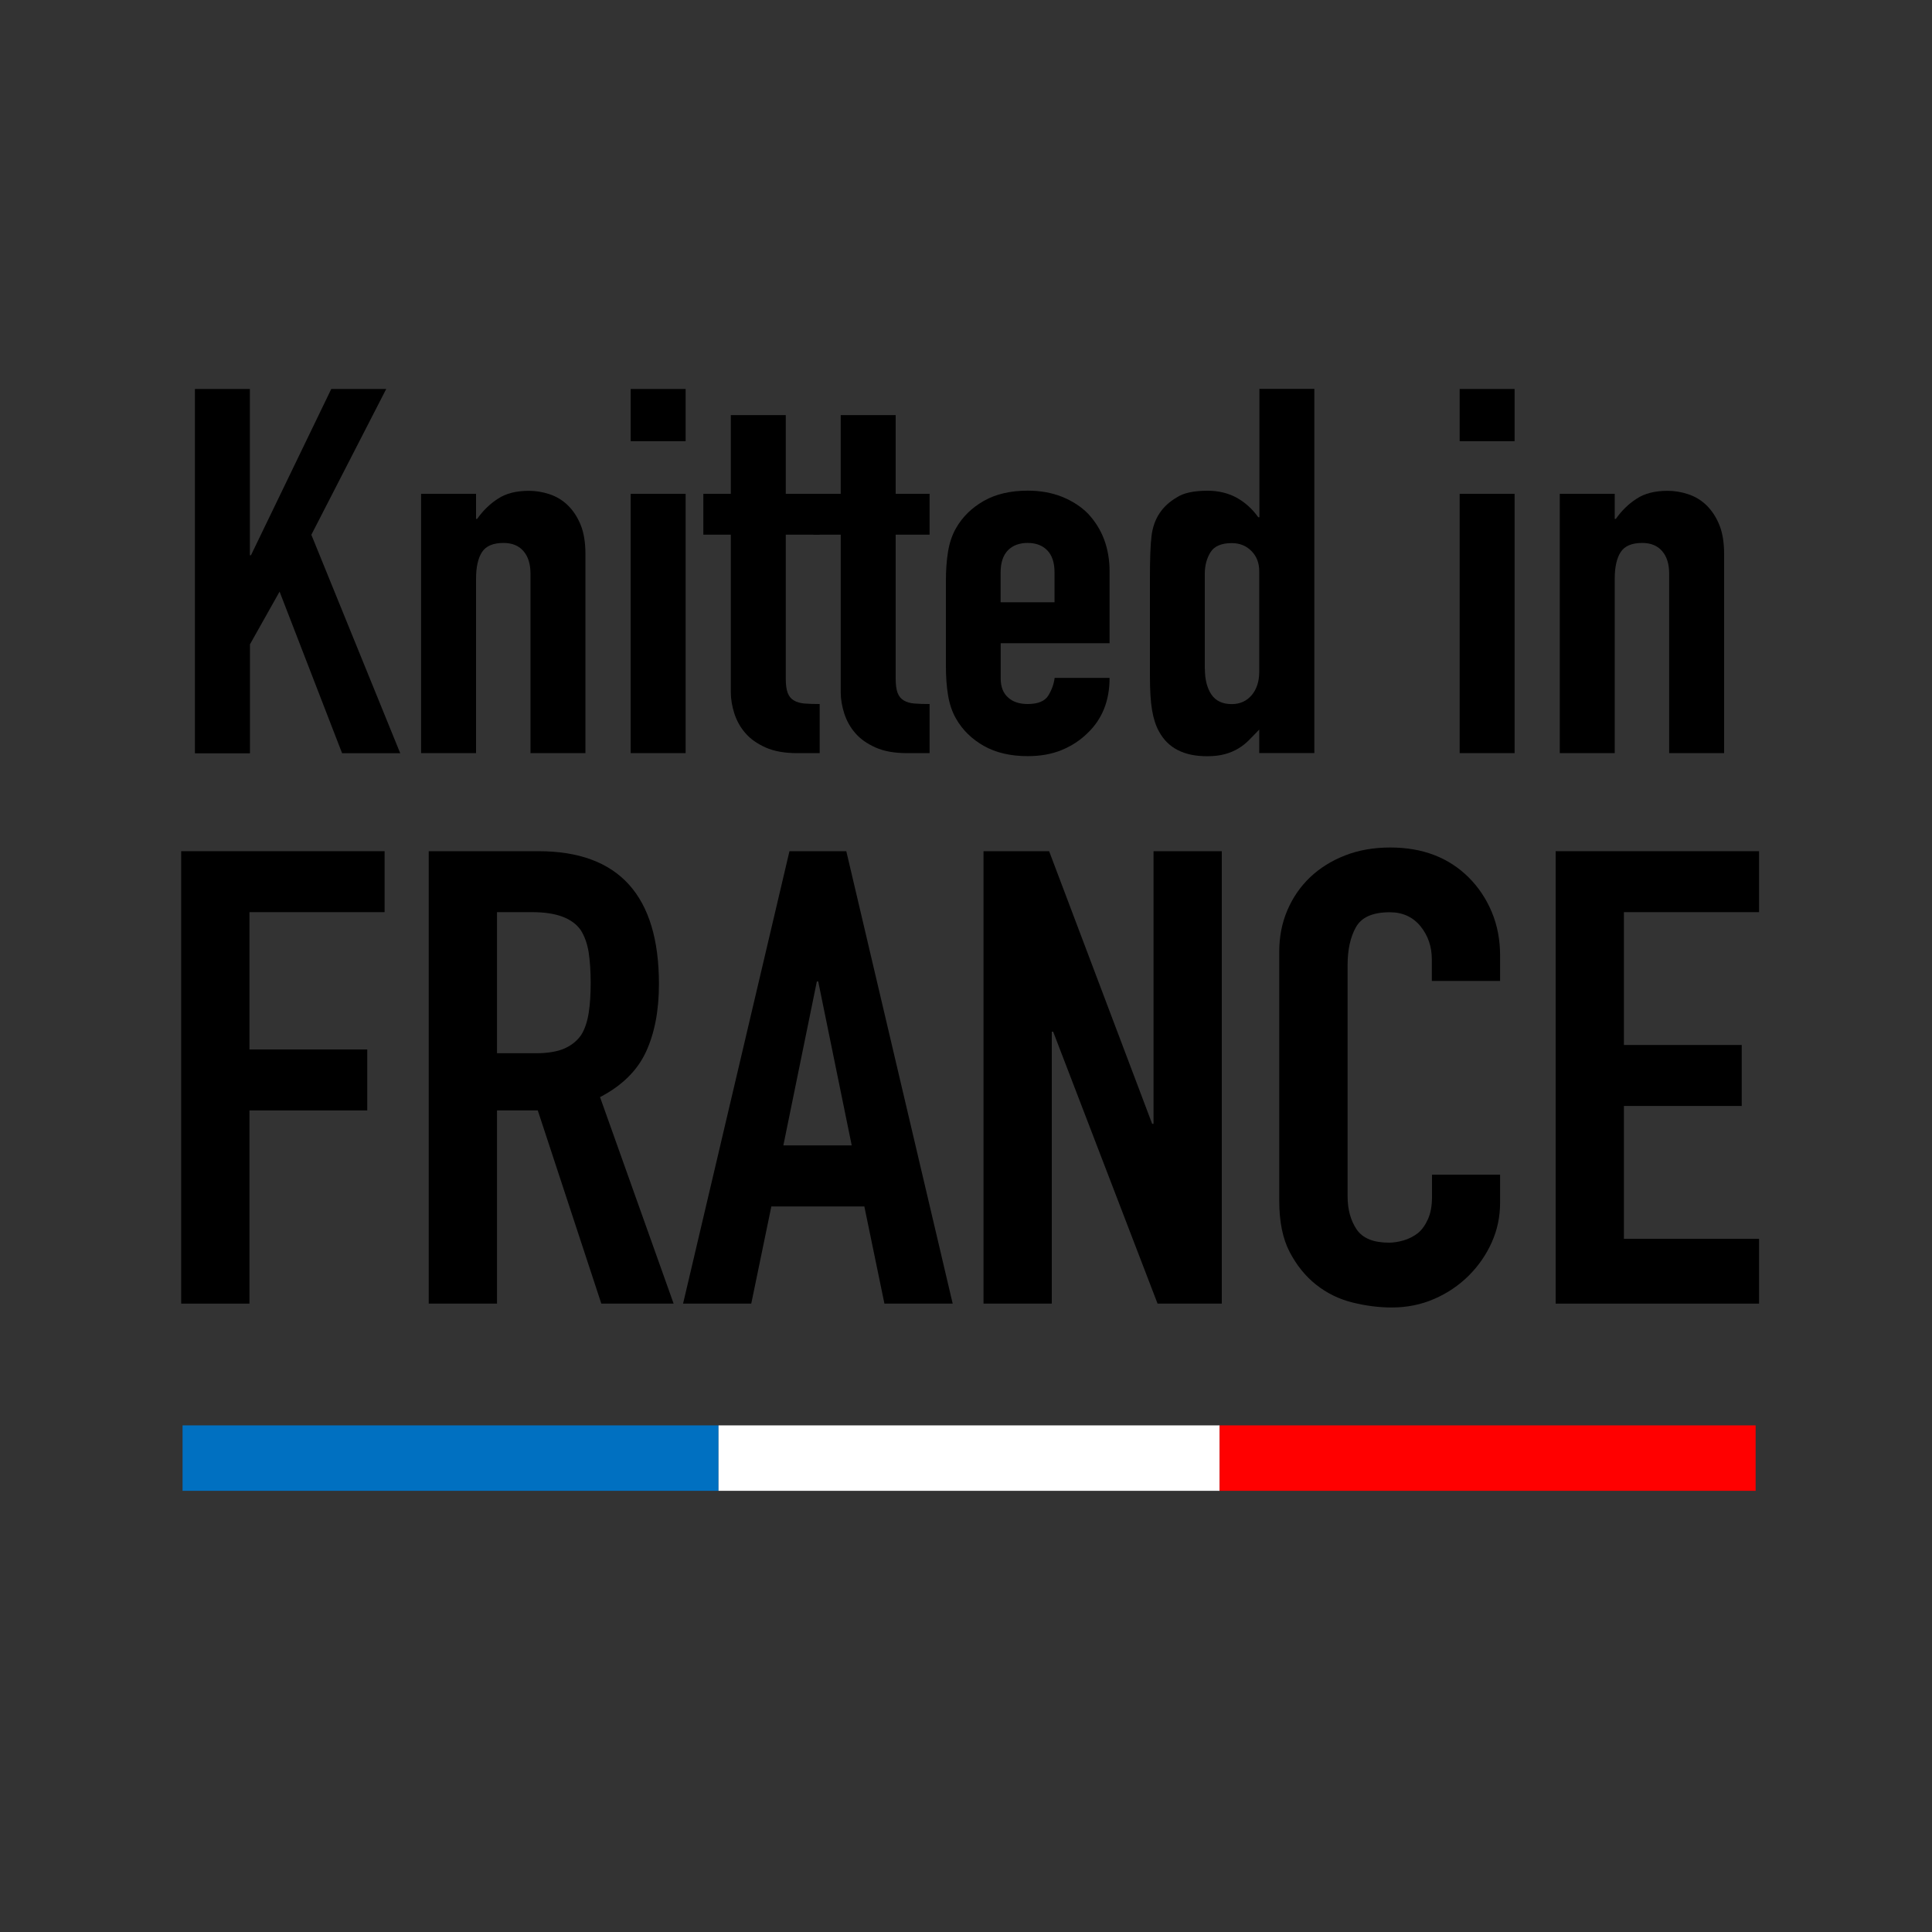 <svg viewBox="0 0 225 225" xmlns="http://www.w3.org/2000/svg" id="Calque_1"><rect x="0" y="0" width="225" height="225" fill="#333333" stroke="none"/><defs><style>.cls-1{fill:#0070c1;}.cls-2{fill:#fff;}.cls-3{fill:red;}</style></defs><rect height="7.62" width="62.42" y="166" x="21.26" class="cls-1"></rect><rect height="7.62" width="58.36" y="166" x="83.68" class="cls-2"></rect><rect height="7.62" width="62.42" y="166" x="142.04" class="cls-3"></rect><path d="M22.7,87.71v-42.41h6.4v19.36h.13l9.35-19.36h6.4l-8.72,16.98,10.35,25.44h-6.77l-7.28-18.82-3.45,6.14v12.69h-6.4Z"></path><path d="M49.04,87.71v-30.2h6.4v2.92h.13c.67-.95,1.47-1.74,2.42-2.35.94-.62,2.14-.92,3.61-.92.79,0,1.59.13,2.38.39.79.26,1.51.68,2.13,1.28s1.13,1.36,1.51,2.29c.38.93.56,2.08.56,3.42v23.17h-6.4v-20.91c0-1.11-.27-1.99-.82-2.62-.54-.63-1.32-.95-2.32-.95-1.21,0-2.05.36-2.51,1.07-.46.71-.69,1.75-.69,3.1v20.31h-6.4Z"></path><path d="M73.45,51.38v-6.08h6.4v6.08h-6.4ZM73.45,87.71v-30.2h6.4v30.2h-6.4Z"></path><path d="M85.11,57.51v-9.17h6.4v9.17h3.95v4.76h-3.95v16.74c0,.71.07,1.27.22,1.67.15.4.39.7.72.89.33.2.74.32,1.22.36.48.04,1.08.06,1.79.06v5.72h-2.63c-1.46,0-2.69-.22-3.67-.66-.98-.44-1.77-.99-2.35-1.67-.59-.67-1.01-1.44-1.29-2.29-.27-.85-.41-1.68-.41-2.47v-18.35h-3.2v-4.76h3.2Z"></path><path d="M97.91,57.51v-9.17h6.4v9.17h3.95v4.76h-3.95v16.74c0,.71.07,1.27.22,1.67.15.4.39.7.72.89.33.2.74.32,1.22.36.48.04,1.08.06,1.79.06v5.72h-2.63c-1.46,0-2.69-.22-3.67-.66-.98-.44-1.77-.99-2.35-1.67-.59-.67-1.01-1.44-1.29-2.29-.27-.85-.41-1.68-.41-2.47v-18.35h-3.2v-4.76h3.2Z"></path><path d="M129.21,74.91h-12.67v4.11c0,.95.28,1.69.85,2.2.56.52,1.33.77,2.29.77,1.21,0,2.02-.34,2.42-1.01.4-.67.64-1.35.72-2.03h6.4c0,2.66-.86,4.81-2.57,6.43-.84.83-1.84,1.49-3.01,1.97-1.17.48-2.49.71-3.95.71-2.01,0-3.71-.4-5.11-1.19-1.4-.79-2.48-1.85-3.23-3.16-.46-.79-.77-1.71-.94-2.74-.17-1.03-.25-2.16-.25-3.39v-9.95c0-1.23.08-2.36.25-3.4.17-1.03.48-1.95.94-2.74.75-1.31,1.83-2.36,3.23-3.16,1.4-.79,3.1-1.19,5.11-1.19,1.46,0,2.79.24,3.98.71,1.19.48,2.21,1.13,3.04,1.97,1.67,1.79,2.51,4.03,2.51,6.73v8.34ZM116.54,70.14h6.27v-3.46c0-1.15-.28-2.01-.85-2.59-.56-.58-1.33-.86-2.29-.86s-1.73.29-2.29.86c-.56.58-.85,1.44-.85,2.59v3.46Z"></path><path d="M146.65,87.71v-2.74c-.42.44-.82.84-1.19,1.22-.38.38-.79.71-1.25.98-.46.28-.98.5-1.57.66-.59.16-1.28.24-2.07.24-2.68,0-4.54-.95-5.58-2.86-.38-.67-.65-1.51-.82-2.5-.17-.99-.25-2.32-.25-3.99v-11.5c0-2.18.06-3.79.19-4.83.25-1.99,1.23-3.47,2.95-4.47.79-.52,1.99-.77,3.58-.77,1.25,0,2.37.27,3.36.8.98.54,1.83,1.3,2.54,2.29h.13v-14.95h6.4v42.41h-6.4ZM140.32,77.89c0,1.23.25,2.22.75,2.98.5.75,1.3,1.13,2.38,1.13.96,0,1.73-.35,2.32-1.04.58-.69.88-1.6.88-2.71v-11.73c0-.95-.3-1.74-.91-2.35-.61-.62-1.37-.92-2.29-.92-1.21,0-2.04.36-2.48,1.07s-.66,1.55-.66,2.5v11.08Z"></path><path d="M169.99,51.38v-6.08h6.4v6.08h-6.4ZM169.99,87.71v-30.2h6.4v30.2h-6.4Z"></path><path d="M181.65,87.71v-30.2h6.4v2.92h.13c.67-.95,1.47-1.74,2.42-2.35.94-.62,2.14-.92,3.61-.92.79,0,1.59.13,2.38.39.79.26,1.51.68,2.13,1.28s1.13,1.36,1.51,2.29c.38.93.56,2.08.56,3.42v23.17h-6.4v-20.91c0-1.11-.27-1.99-.82-2.62-.54-.63-1.32-.95-2.32-.95-1.21,0-2.05.36-2.51,1.07-.46.71-.69,1.75-.69,3.1v20.31h-6.4Z"></path><path d="M21.1,151.82v-52.69h23.69v7.1h-15.74v15.99h13.72v7.1h-13.72v22.5h-7.95Z"></path><path d="M49.93,151.82v-52.69h12.78c9.35,0,14.03,5.16,14.03,15.47,0,3.11-.51,5.75-1.52,7.92-1.01,2.17-2.79,3.92-5.34,5.25l8.57,24.05h-8.42l-7.4-22.5h-4.75v22.5h-7.95ZM57.88,106.23v16.43h4.52c1.4,0,2.52-.19,3.35-.56.83-.37,1.48-.9,1.95-1.59.42-.69.7-1.54.86-2.55.16-1.01.23-2.18.23-3.51s-.08-2.5-.23-3.52c-.16-1.01-.47-1.89-.94-2.63-.99-1.38-2.86-2.07-5.61-2.07h-4.13Z"></path><path d="M79.55,151.82l12.39-52.69h6.62l12.39,52.69h-7.95l-2.34-11.32h-10.83l-2.34,11.32h-7.95ZM99.19,133.39l-3.9-19.09h-.16l-3.9,19.09h7.95Z"></path><path d="M114.54,151.82v-52.69h7.64l12,31.75h.16v-31.75h7.95v52.69h-7.48l-12.16-31.67h-.16v31.67h-7.95Z"></path><path d="M174.7,136.8v3.26c0,1.63-.32,3.17-.97,4.62-.65,1.46-1.55,2.75-2.69,3.89-1.14,1.13-2.48,2.04-4.01,2.7-1.53.67-3.18,1-4.95,1-1.51,0-3.04-.2-4.6-.59-1.56-.39-2.96-1.08-4.21-2.07-1.25-.99-2.27-2.26-3.08-3.81-.81-1.55-1.21-3.54-1.21-5.96v-29.01c0-1.73.31-3.33.94-4.81s1.51-2.76,2.65-3.85c1.14-1.08,2.51-1.94,4.09-2.55,1.58-.62,3.34-.92,5.26-.92,3.74,0,6.78,1.16,9.12,3.48,1.14,1.14,2.04,2.48,2.69,4.03.65,1.55.97,3.25.97,5.07v2.96h-7.95v-2.52c0-1.48-.44-2.76-1.32-3.85-.88-1.08-2.08-1.63-3.58-1.63-1.98,0-3.29.58-3.94,1.74-.65,1.16-.97,2.63-.97,4.4v26.94c0,1.53.35,2.81,1.05,3.85.7,1.04,1.96,1.55,3.78,1.55.52,0,1.08-.09,1.68-.26.6-.17,1.16-.46,1.68-.85.47-.39.86-.94,1.17-1.63.31-.69.47-1.55.47-2.59v-2.59h7.95Z"></path><path d="M181.17,151.82v-52.69h23.69v7.1h-15.74v15.47h13.72v7.1h-13.72v15.47h15.74v7.55h-23.69Z"></path></svg>